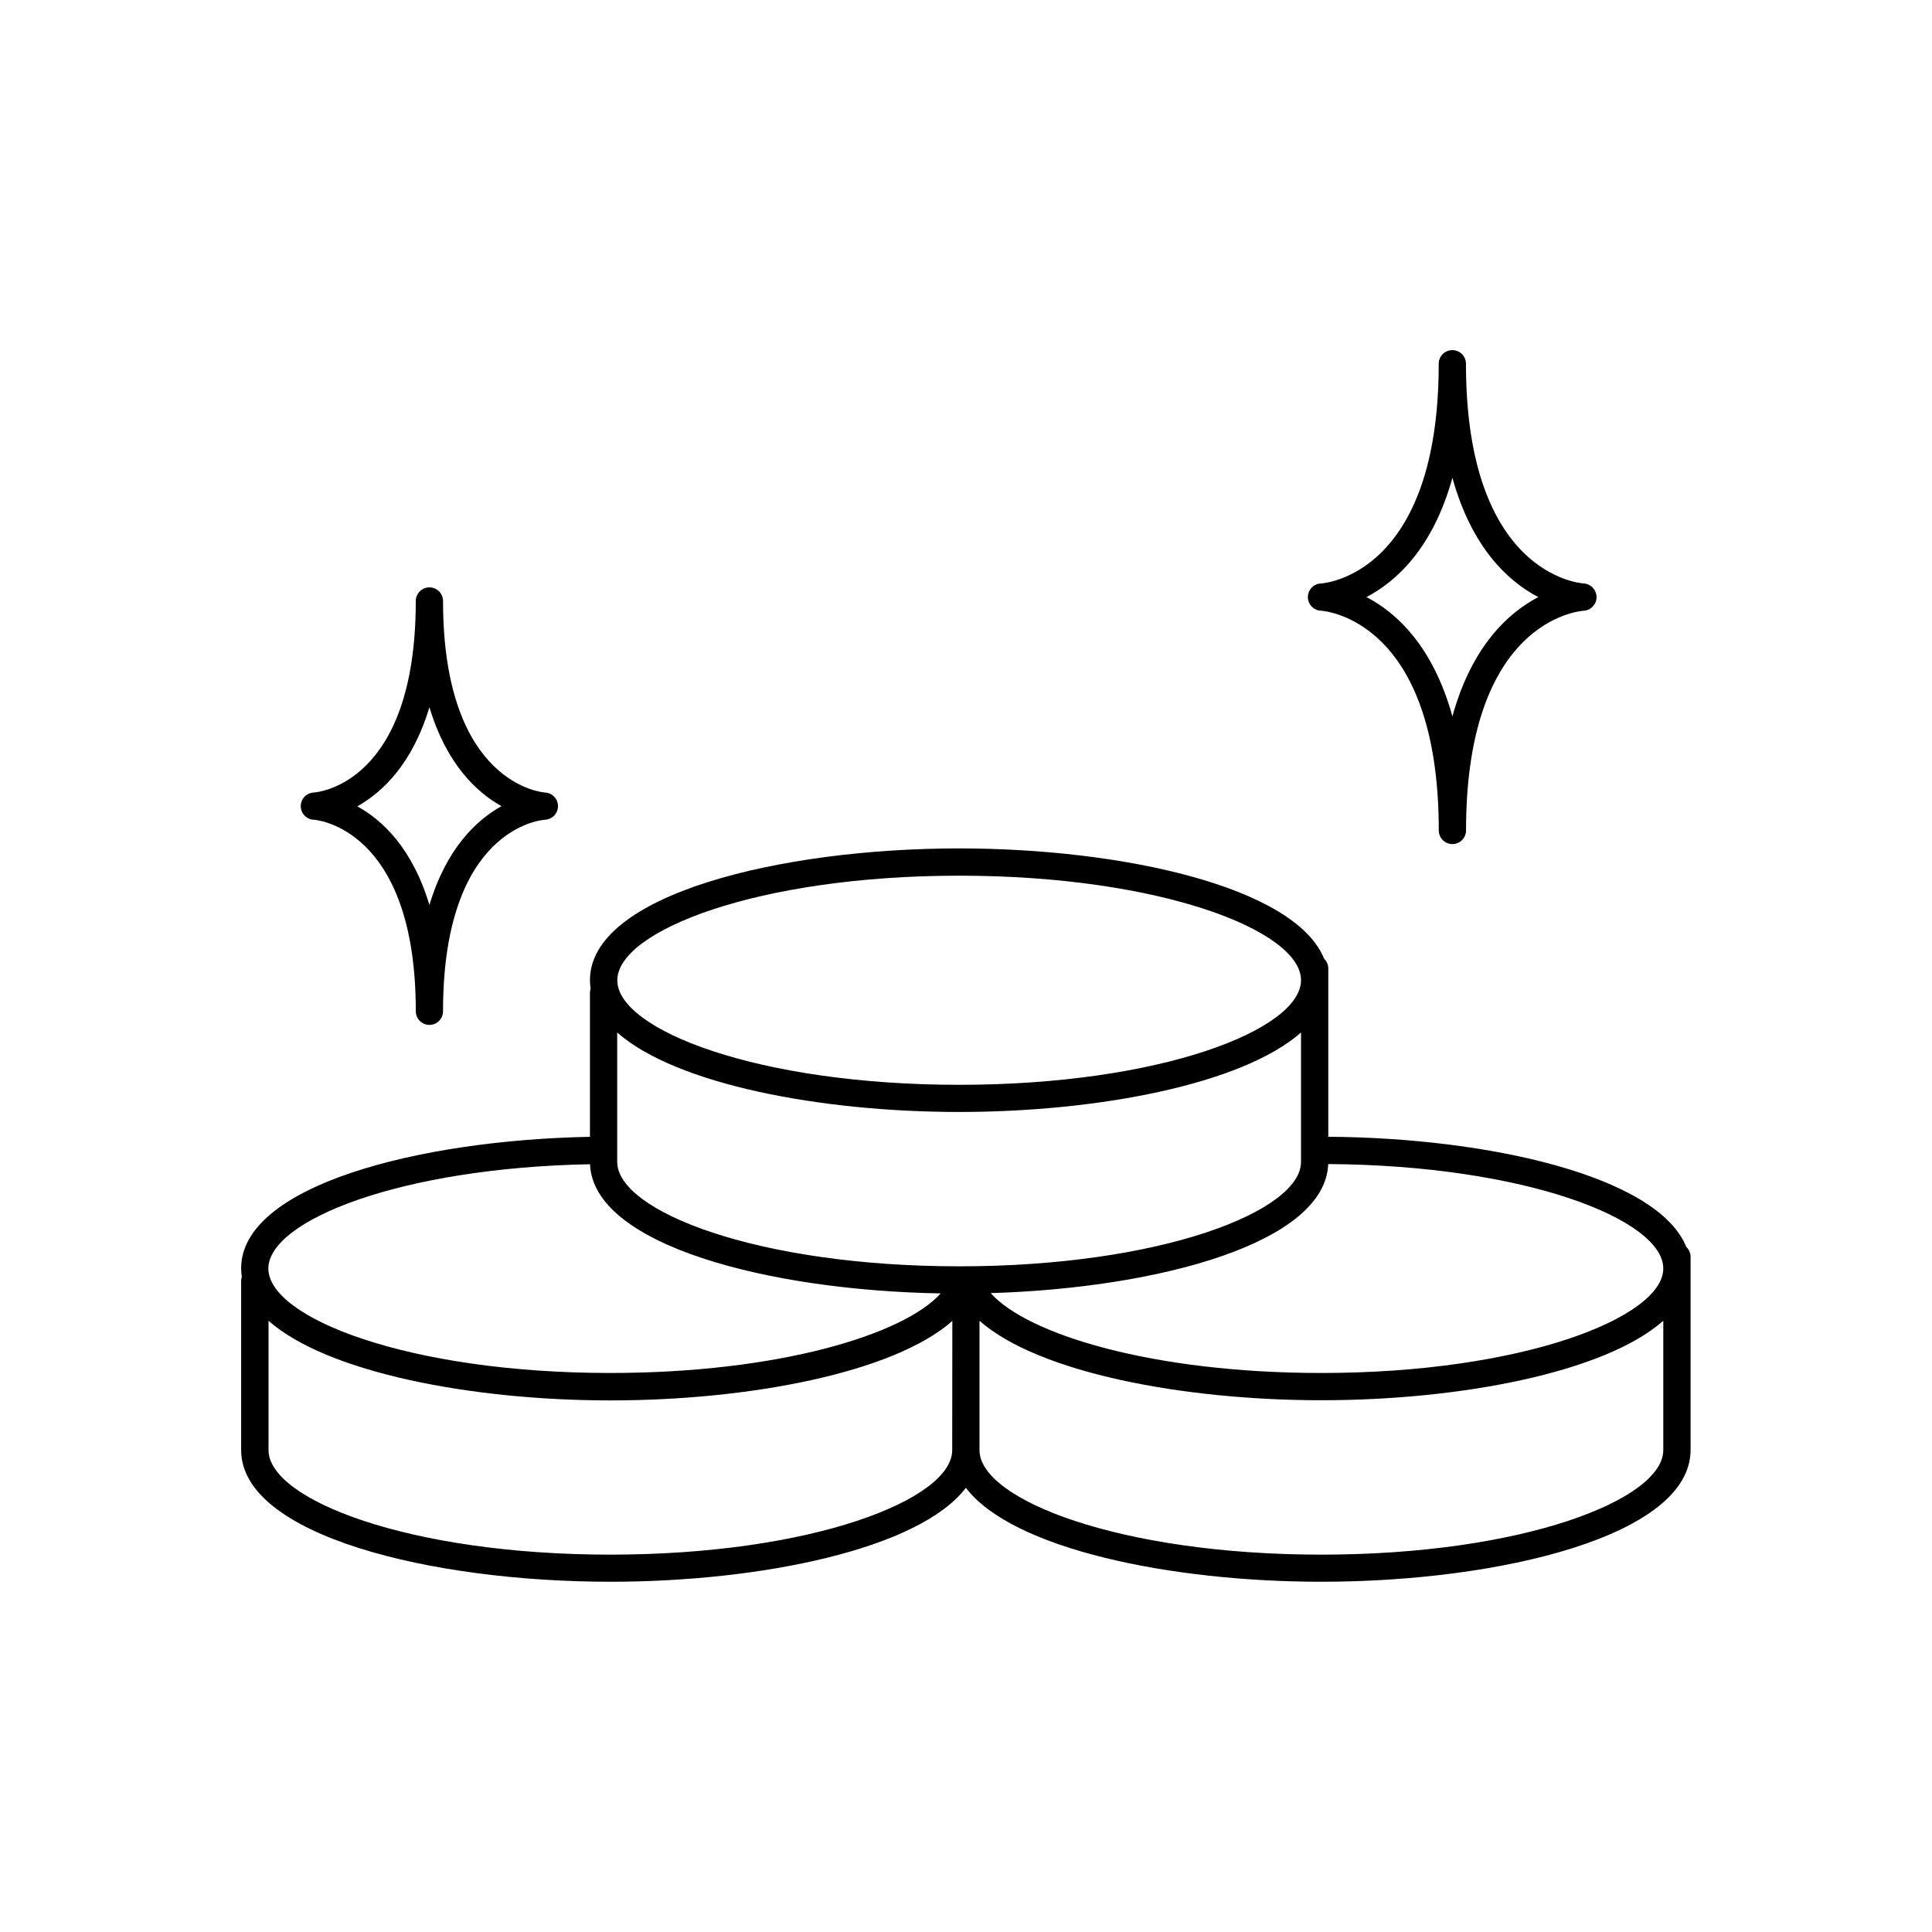 <?xml version="1.0" encoding="UTF-8"?>
<!-- Uploaded to: SVG Repo, www.svgrepo.com, Generator: SVG Repo Mixer Tools -->
<svg fill="#000000" width="800px" height="800px" version="1.1" viewBox="144 144 512 512" xmlns="http://www.w3.org/2000/svg">
 <g>
  <path d="m590.89 474.46c-7.559-18.754-52.152-28.918-94.879-29.207v-44.582c0.004-0.988-0.402-1.938-1.121-2.617-7.676-19.02-53.43-29.215-96.707-29.215-47.43 0-97.84 12.242-97.84 34.922 0 0.758 0.059 1.516 0.18 2.262-0.117 0.34-0.176 0.695-0.18 1.055v38.188c-45.777 0.887-92.438 13.039-92.438 34.863 0.004 0.758 0.066 1.516 0.18 2.266-0.109 0.34-0.172 0.695-0.18 1.051v44.82c0 22.68 50.41 34.914 97.84 34.914 39.883 0 81.879-8.648 94.219-24.895 12.348 16.246 54.336 24.895 94.219 24.895 47.43 0 97.84-12.23 97.84-34.914v-51.195c-0.004-0.988-0.414-1.93-1.133-2.609zm-192.71 5.125c-53.402 0-90.617-14.594-90.617-27.691v-34.277c15.598 13.777 53.992 21.066 90.617 21.066s75.012-7.301 90.605-21.066v34.281c0.031 13.098-37.184 27.691-90.574 27.691zm0-103.52c53.391 0 90.605 14.594 90.605 27.691 0.004 13.098-37.184 27.73-90.574 27.73s-90.617-14.594-90.617-27.691 37.215-27.73 90.617-27.73zm-97.82 76.469c0.914 21.5 47.449 33.457 92.938 34.234-9.84 10.961-43.078 21.086-87.578 21.086-53.402 0-90.605-14.594-90.605-27.691 0.051-12.652 34.789-26.684 85.277-27.629zm95.988 75.77c0 13.098-37.215 27.691-90.605 27.691-53.391-0.004-90.578-14.598-90.578-27.695v-34.281c15.578 13.766 53.953 21.105 90.609 21.105 36.652 0 75.012-7.293 90.605-21.059zm188.44 0c0 13.098-37.207 27.691-90.605 27.691-53.402 0-90.605-14.594-90.605-27.691v-34.285c15.598 13.777 53.992 21.059 90.605 21.059s75.012-7.293 90.605-21.059zm-90.605-20.449c-44.594 0-77.875-10.184-87.637-21.164 44.387-1.34 88.629-13.227 89.445-34.203 52.418 0.324 88.797 14.762 88.797 27.68s-37.195 27.688-90.574 27.688z"/>
  <path d="m227.16 361.24c0.266 0 27.031 1.879 27.031 50.754h-0.004c0 1.996 1.617 3.613 3.613 3.613 1.992 0 3.609-1.617 3.609-3.613 0-48.453 25.957-50.688 27.039-50.754h0.004c1.918-0.102 3.422-1.684 3.422-3.606 0-1.922-1.504-3.508-3.422-3.606-0.277 0-27.039-1.879-27.039-50.754l-0.004-0.004c0-1.992-1.617-3.609-3.609-3.609-1.996 0-3.613 1.617-3.613 3.609 0 48.414-25.918 50.688-27.059 50.754v0.004c-1.918 0.098-3.422 1.684-3.422 3.606 0 1.922 1.504 3.504 3.422 3.606zm30.641-29.816c4.527 15.055 12.477 22.523 19.098 26.215-6.621 3.691-14.574 11.148-19.098 26.203-4.516-15.055-12.469-22.512-19.102-26.152 6.633-3.742 14.586-11.207 19.102-26.266z"/>
  <path d="m494.04 305.84c1.27 0.09 31.25 2.598 31.25 58.242h0.004c0 1.996 1.617 3.613 3.609 3.613 1.996 0 3.613-1.617 3.613-3.613 0-55.645 29.984-58.156 31.23-58.234 1.891-0.137 3.356-1.715 3.356-3.609 0-1.898-1.465-3.473-3.356-3.613-1.27-0.078-31.25-2.59-31.25-58.234v0.004c0-1.996-1.617-3.613-3.613-3.613-1.992 0-3.609 1.617-3.609 3.613 0 55.617-29.953 58.156-31.25 58.234l-0.004-0.004c-1.918 0.102-3.422 1.688-3.422 3.609 0 1.918 1.504 3.504 3.422 3.606zm34.863-35.219c5.176 18.695 14.938 27.551 22.77 31.617-7.871 4.102-17.594 12.891-22.77 31.605-5.176-18.695-14.938-27.551-22.77-31.605 7.832-4.113 17.594-12.891 22.77-31.617z"/>
 </g>
</svg>